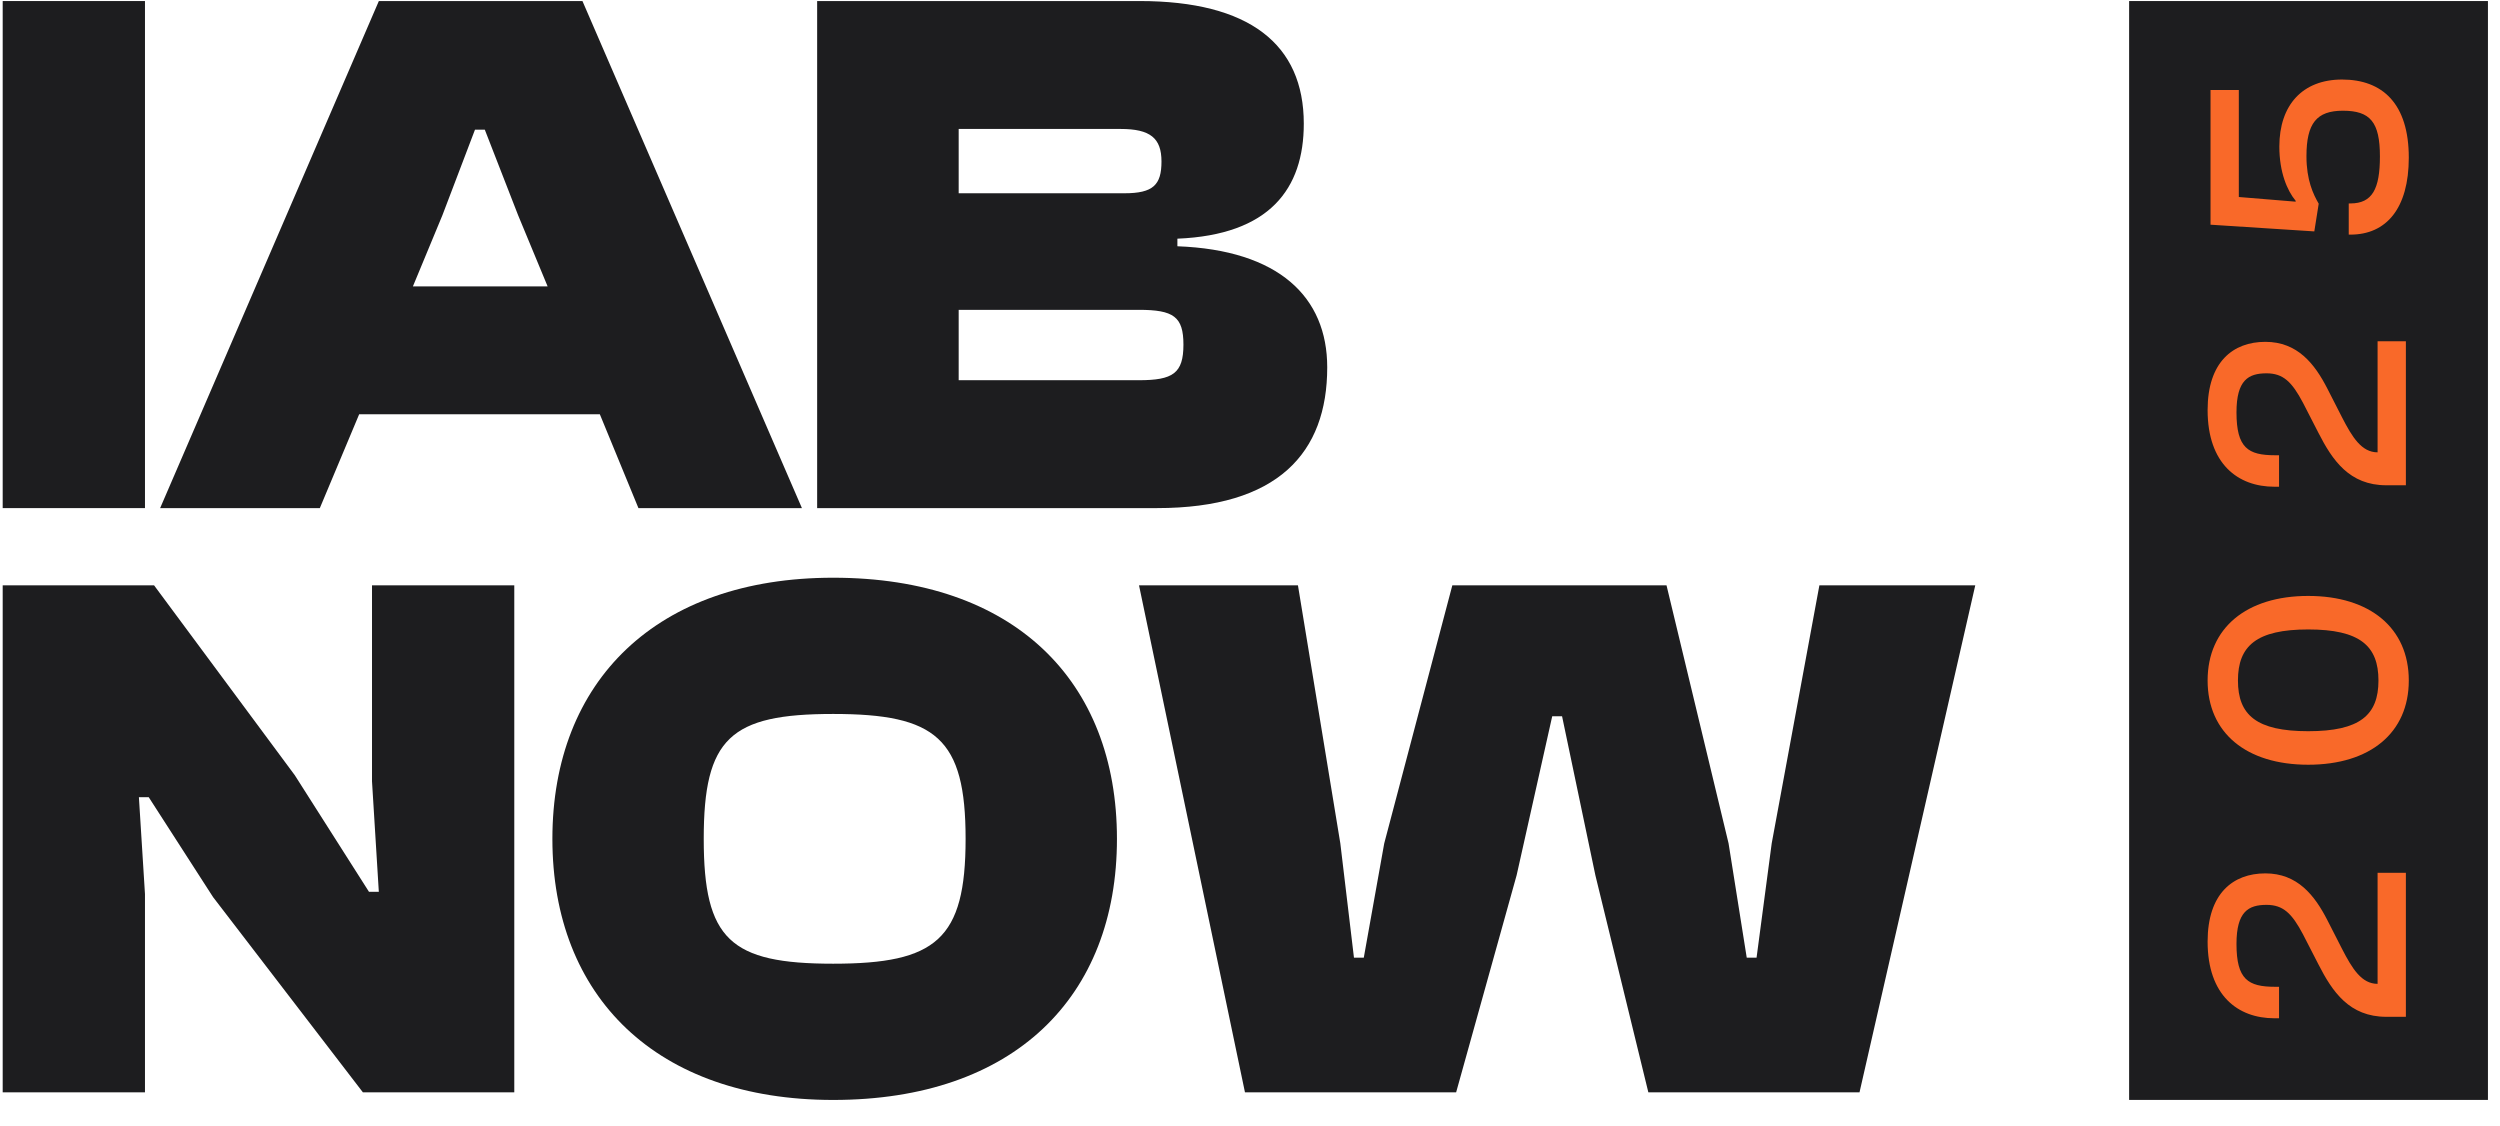 <svg width="91" height="41" viewBox="0 0 91 41" fill="none" xmlns="http://www.w3.org/2000/svg">
<path d="M5.277 18.495H0.098V0.038H5.277V18.495Z" fill="#1D1D1F"/>
<path d="M11.642 18.495H5.829L13.79 0.038H21.201L29.19 18.495H23.239L21.834 15.079H13.074L11.642 18.495ZM16.104 7.834L15.03 10.424H19.933L18.859 7.834L17.647 4.721H17.289L16.104 7.834Z" fill="#1D1D1F"/>
<path d="M42.113 18.495H29.744V0.038H41.48C45.474 0.038 47.458 1.608 47.458 4.501C47.458 6.87 46.218 8.55 42.857 8.688V8.964C46.548 9.101 48.311 10.809 48.311 13.371C48.311 16.484 46.521 18.495 42.113 18.495ZM34.896 4.694V7.035H40.929C41.975 7.035 42.278 6.732 42.278 5.878C42.278 5.024 41.865 4.694 40.791 4.694H34.896ZM34.896 11.278V13.84H41.452C42.692 13.84 43.077 13.592 43.077 12.545C43.077 11.526 42.719 11.278 41.452 11.278H34.896Z" fill="#1D1D1F"/>
<path d="M5.277 39.762H0.098V21.305H5.607L10.731 28.219L13.431 32.462H13.789L13.541 28.44V21.305H18.72V39.762H13.21L7.756 32.655L5.414 29.018H5.056L5.277 32.544V39.762Z" fill="#1D1D1F"/>
<path d="M30.327 40.038C23.908 40.038 20.107 36.291 20.107 30.534C20.107 24.776 23.908 21.029 30.327 21.029C36.911 21.029 40.657 24.776 40.657 30.534C40.657 36.291 36.911 40.038 30.327 40.038ZM30.327 35.079C34.073 35.079 35.148 34.197 35.148 30.534C35.148 26.87 34.073 25.988 30.327 25.988C26.58 25.988 25.616 26.87 25.616 30.534C25.616 34.197 26.58 35.079 30.327 35.079Z" fill="#1D1D1F"/>
<path d="M53.003 39.762H45.317L41.46 21.305H47.245L48.788 30.699L49.284 34.858H49.642L50.386 30.699L52.865 21.305H60.661L62.92 30.699L63.581 34.858H63.939L64.49 30.699L66.226 21.305H71.9L67.686 39.762H60L58.071 31.856L56.859 26.071H56.501L55.206 31.856L53.003 39.762Z" fill="#1D1D1F"/>
<rect x="77.5" y="0.038" width="13.061" height="39.999" fill="#1D1D1F"/>
<path d="M87.574 31.769V37.012H86.863C85.515 37.012 84.899 36.099 84.39 35.102L83.828 34.008C83.424 33.244 83.106 32.937 82.501 32.937C81.843 32.937 81.408 33.181 81.408 34.359C81.408 35.653 81.832 35.919 82.809 35.919H82.957V37.065H82.788C81.461 37.065 80.357 36.237 80.357 34.274C80.357 32.523 81.281 31.791 82.459 31.791C83.626 31.791 84.252 32.586 84.719 33.499L85.25 34.539C85.621 35.261 85.961 35.812 86.544 35.812V31.769H87.574Z" fill="#F96929"/>
<path d="M87.68 24.77C87.68 26.68 86.268 27.836 84.019 27.836C81.769 27.836 80.357 26.68 80.357 24.77C80.357 22.859 81.769 21.692 84.019 21.692C86.268 21.692 87.68 22.859 87.68 24.77ZM86.576 24.77C86.576 23.507 85.897 22.912 84.019 22.912C82.14 22.912 81.461 23.507 81.461 24.77C81.461 26.032 82.14 26.616 84.019 26.616C85.897 26.616 86.576 26.032 86.576 24.77Z" fill="#F96929"/>
<path d="M87.574 12.421V17.664H86.863C85.515 17.664 84.899 16.751 84.39 15.754L83.828 14.66C83.424 13.896 83.106 13.589 82.501 13.589C81.843 13.589 81.408 13.833 81.408 15.011C81.408 16.305 81.832 16.571 82.809 16.571H82.957V17.717H82.788C81.461 17.717 80.357 16.889 80.357 14.926C80.357 13.175 81.281 12.443 82.459 12.443C83.626 12.443 84.252 13.238 84.719 14.151L85.25 15.191C85.621 15.913 85.961 16.465 86.544 16.465V12.421H87.574Z" fill="#F96929"/>
<path d="M87.68 5.739C87.68 7.585 86.863 8.54 85.557 8.54H85.494L85.494 7.405H85.557C86.353 7.405 86.629 6.874 86.629 5.696C86.629 4.444 86.279 4.03 85.281 4.03C84.326 4.03 83.955 4.486 83.955 5.686C83.955 6.556 84.199 7.065 84.401 7.415L84.241 8.423L80.463 8.179L80.463 3.277L81.493 3.277L81.493 7.171L83.562 7.341V7.309C83.254 6.938 82.968 6.269 82.968 5.335C82.968 3.818 83.817 2.895 85.25 2.895C86.725 2.895 87.68 3.775 87.68 5.739Z" fill="#F96929"/>
</svg>
